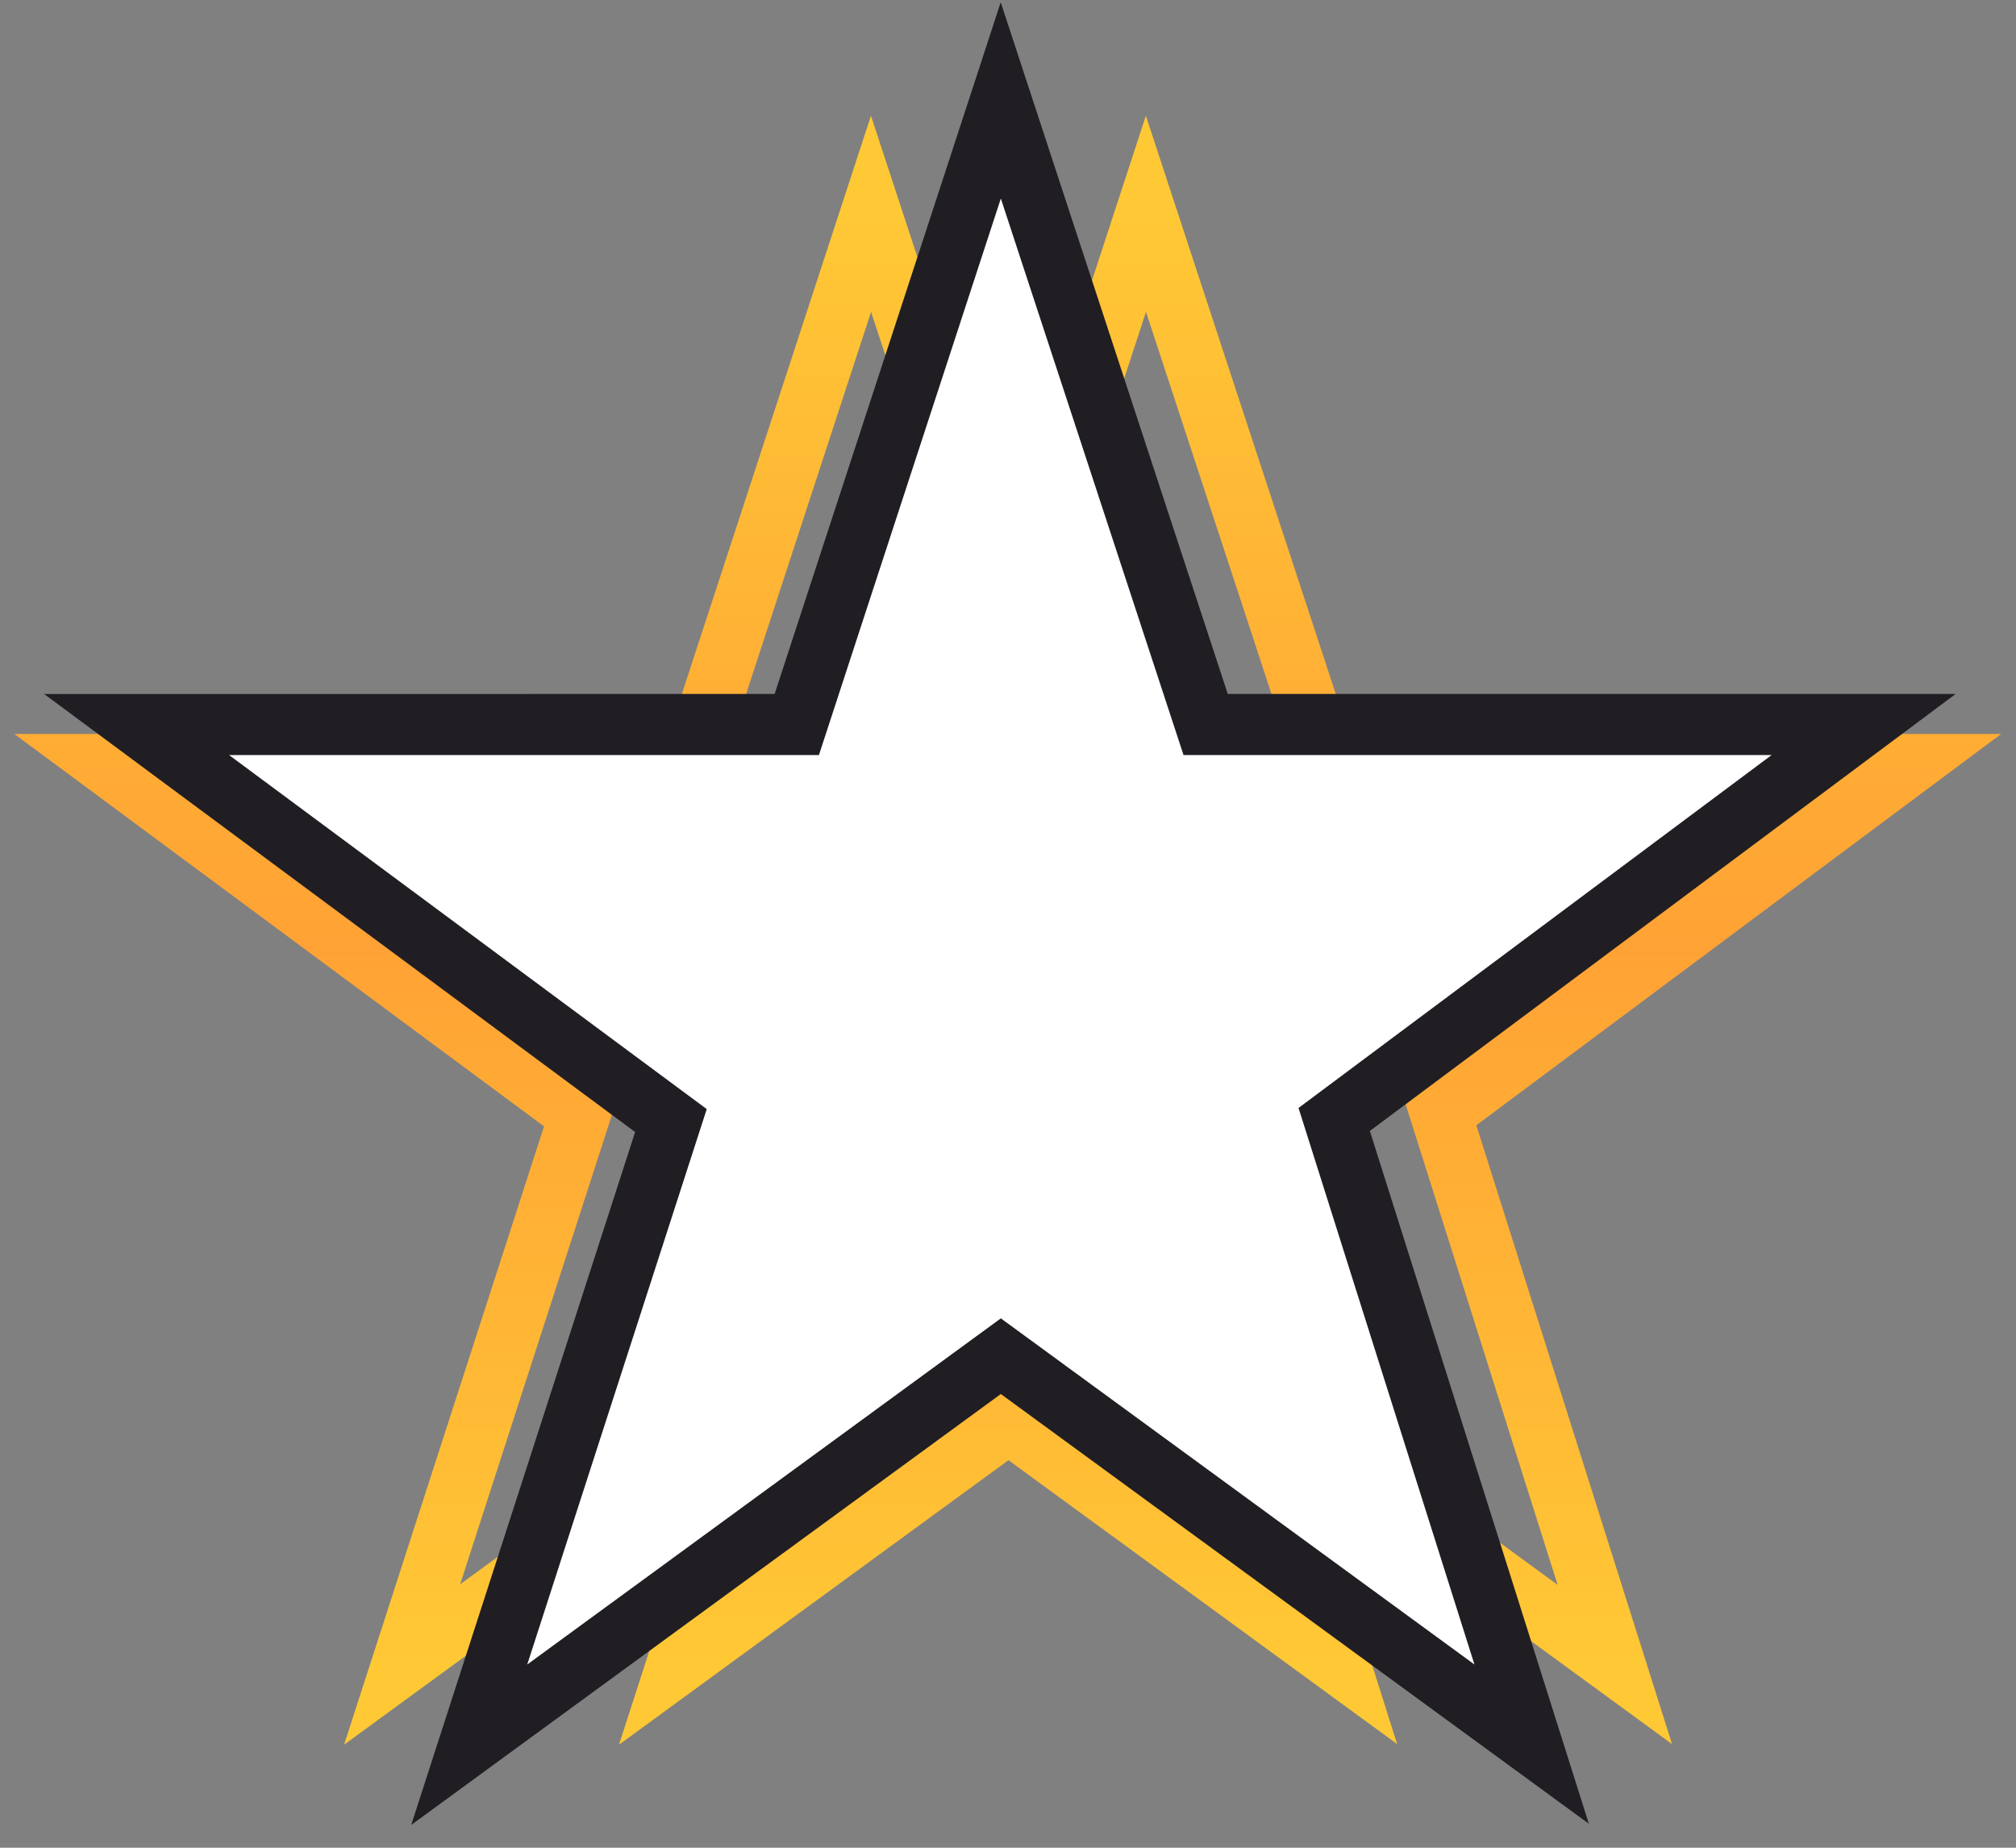 <svg width="132" height="121" viewBox="0 0 132 121" fill="none" xmlns="http://www.w3.org/2000/svg">
<rect x="0" y="0" width="132" height="121" fill="#808080" stroke="none"/>
<path d="M75.031 14L86.873 50.065H125L94.329 72.935L105.733 109L75.031 86.569L44.329 109L55.965 73.008L25 50.066L63.238 50.065L75.031 14Z" stroke="url(#paint0_linear_3390_3824)" stroke-width="4"/>
<path d="M57.031 14L68.873 50.065H107L76.329 72.935L87.733 109L57.031 86.569L26.329 109L37.965 73.008L7 50.066L45.238 50.065L57.031 14Z" stroke="url(#paint1_linear_3390_3824)" stroke-width="4"/>
<path d="M67.431 12.376L65.527 6.574L63.63 12.379L52.17 47.444L15 47.446L8.944 47.446L13.809 51.053L43.93 73.381L32.619 108.385L30.723 114.255L35.703 110.615L65.531 88.811L95.36 110.615L100.286 114.215L98.447 108.397L87.358 73.308L117.196 51.047L122.025 47.444H116H78.941L67.431 12.376Z" fill="white" stroke="#201E23" stroke-width="4"/>
<defs>
<linearGradient id="paint0_linear_3390_3824" x1="75" y1="14" x2="75" y2="109" gradientUnits="userSpaceOnUse">
<stop stop-color="#FFC835"/>
<stop offset="0.505" stop-color="#FFA235"/>
<stop offset="1" stop-color="#FFC835"/>
</linearGradient>
<linearGradient id="paint1_linear_3390_3824" x1="57" y1="14" x2="57" y2="109" gradientUnits="userSpaceOnUse">
<stop stop-color="#FFC835"/>
<stop offset="0.505" stop-color="#FFA235"/>
<stop offset="1" stop-color="#FFC835"/>
</linearGradient>
</defs>
</svg>

